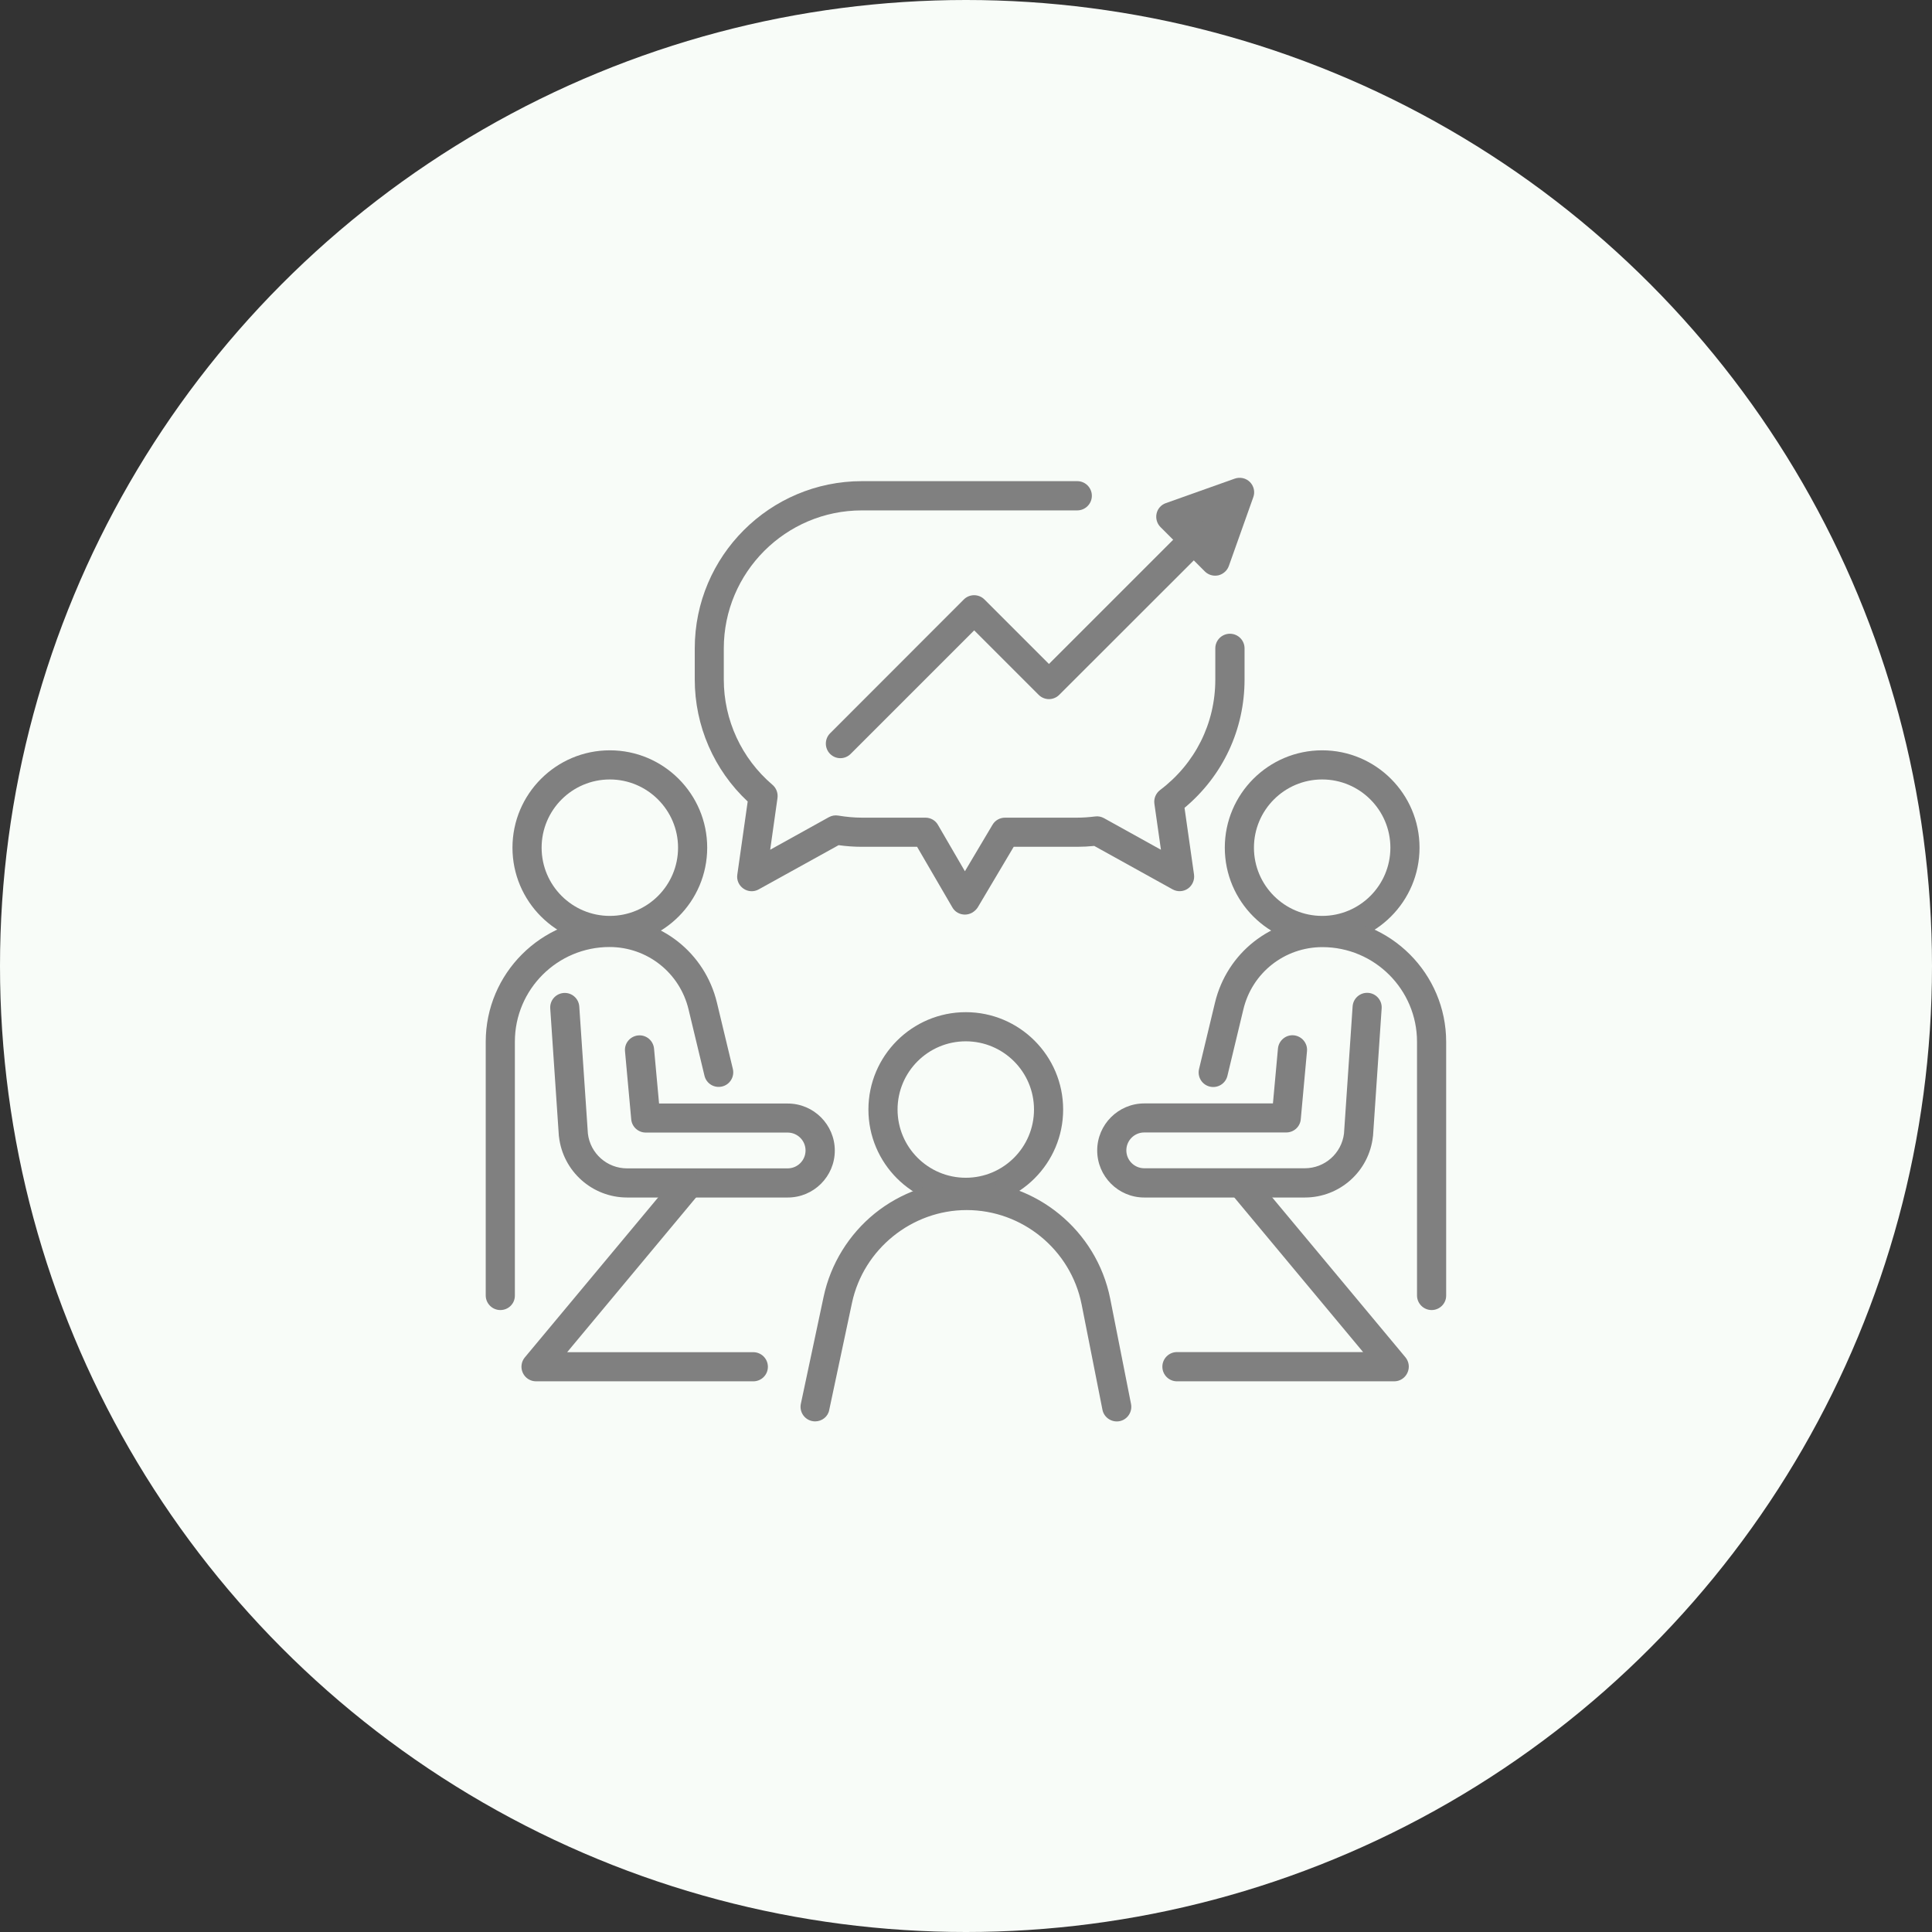 <?xml version="1.0" encoding="utf-8"?>
<!-- Generator: Adobe Illustrator 24.3.0, SVG Export Plug-In . SVG Version: 6.00 Build 0)  -->
<svg version="1.1" id="レイヤー_1" xmlns="http://www.w3.org/2000/svg" xmlns:xlink="http://www.w3.org/1999/xlink" x="0px"
	 y="0px" viewBox="0 0 177 177" style="enable-background:new 0 0 177 177;" xml:space="preserve">
<rect x="0" y="0" width="177" height="177" fill="#333333" stroke="none"/>
<style type="text/css">
	.st0{fill:#F8FCF8;}
	.st1{fill:#808080;}
</style>
<g>
	<circle class="st0" cx="88.5" cy="88.5" r="88.5"/>
	<g>
		<path class="st1" d="M121.13,86.58c-4.92,0-8.92-4-8.92-8.92c0-4.92,4-8.92,8.92-8.92c4.92,0,8.92,4,8.92,8.92
			C130.05,82.58,126.05,86.58,121.13,86.58z M121.13,71.41c-3.45,0-6.25,2.8-6.25,6.25c0,3.45,2.8,6.25,6.25,6.25
			c3.45,0,6.25-2.8,6.25-6.25C127.38,74.22,124.58,71.41,121.13,71.41z"/>
		<path class="st1" d="M119.54,109.71h-14.71c-2.38,0-4.31-1.94-4.31-4.31c0-2.38,1.94-4.31,4.31-4.31h11.79l0.46-5.03
			c0.07-0.73,0.72-1.28,1.45-1.21c0.73,0.07,1.28,0.72,1.21,1.45l-0.57,6.24c-0.06,0.69-0.64,1.21-1.33,1.21h-13.01
			c-0.91,0-1.64,0.74-1.64,1.64c0,0.91,0.74,1.64,1.64,1.64h14.71c1.83,0,3.37-1.37,3.59-3.18l0.79-11.65
			c0.05-0.74,0.69-1.29,1.42-1.24c0.74,0.05,1.29,0.69,1.24,1.42l-0.79,11.68c0,0.02,0,0.04-0.01,0.06
			C125.43,107.31,122.74,109.71,119.54,109.71z"/>
		<path class="st1" d="M131.16,120.02c-0.74,0-1.34-0.6-1.34-1.34V95.44c0-4.78-3.89-8.67-8.67-8.67c-3.46,0-6.44,2.35-7.24,5.71
			l-1.46,6.08c-0.17,0.72-0.89,1.16-1.61,0.99c-0.72-0.17-1.16-0.89-0.99-1.61l1.46-6.08c1.1-4.57,5.14-7.75,9.84-7.75
			c6.25,0,11.34,5.09,11.34,11.34v23.25C132.49,119.43,131.89,120.02,131.16,120.02z"/>
		<path class="st1" d="M55.87,86.58c-4.92,0-8.92-4-8.92-8.92c0-4.92,4-8.92,8.92-8.92s8.92,4,8.92,8.92
			C64.79,82.58,60.79,86.58,55.87,86.58z M55.87,71.41c-3.45,0-6.25,2.8-6.25,6.25c0,3.45,2.8,6.25,6.25,6.25s6.25-2.8,6.25-6.25
			C62.12,74.22,59.31,71.41,55.87,71.41z"/>
		<path class="st1" d="M72.17,109.71H57.46c-3.2,0-5.89-2.4-6.25-5.58c0-0.02,0-0.04-0.01-0.06l-0.79-11.68
			c-0.05-0.74,0.51-1.37,1.24-1.42c0.74-0.05,1.37,0.51,1.42,1.24l0.79,11.65c0.22,1.82,1.76,3.18,3.59,3.18h14.71
			c0.91,0,1.64-0.74,1.64-1.64c0-0.91-0.74-1.64-1.64-1.64H59.16c-0.69,0-1.27-0.53-1.33-1.21l-0.57-6.24
			c-0.07-0.73,0.47-1.38,1.21-1.45c0.73-0.07,1.38,0.47,1.45,1.21l0.46,5.03h11.79c2.38,0,4.31,1.94,4.31,4.31
			C76.48,107.78,74.55,109.71,72.17,109.71z"/>
		<path class="st1" d="M45.84,120.02c-0.74,0-1.34-0.6-1.34-1.34V95.44c0-6.25,5.09-11.34,11.34-11.34c4.7,0,8.74,3.19,9.84,7.75
			l1.46,6.08c0.17,0.72-0.27,1.44-0.99,1.61c-0.72,0.17-1.44-0.27-1.61-0.99l-1.46-6.08c-0.81-3.36-3.79-5.71-7.24-5.71
			c-4.78,0-8.67,3.89-8.67,8.67v23.25C47.18,119.43,46.58,120.02,45.84,120.02z"/>
		<path class="st1" d="M88.48,110.57c-4.92,0-8.92-4-8.92-8.92c0-4.92,4-8.92,8.92-8.92c4.92,0,8.92,4,8.92,8.92
			C97.4,106.57,93.4,110.57,88.48,110.57z M88.48,95.4c-3.45,0-6.25,2.8-6.25,6.25c0,3.45,2.8,6.25,6.25,6.25
			c3.45,0,6.25-2.8,6.25-6.25C94.73,98.2,91.93,95.4,88.48,95.4z"/>
		<path class="st1" d="M74.68,130.22c-0.09,0-0.19-0.01-0.28-0.03c-0.72-0.15-1.18-0.86-1.03-1.58l2.09-9.83
			c0.64-2.99,2.31-5.69,4.68-7.61c2.38-1.92,5.37-2.98,8.42-2.98c6.37,0,11.9,4.53,13.15,10.78l1.91,9.66
			c0.14,0.72-0.33,1.43-1.05,1.57c-0.72,0.14-1.43-0.33-1.57-1.05l-1.91-9.66c-1-5-5.43-8.63-10.53-8.63
			c-5.02,0-9.44,3.57-10.5,8.48l-2.09,9.83C75.86,129.79,75.3,130.22,74.68,130.22z"/>
		<path class="st1" d="M69.01,126.55h-19.9c-0.52,0-0.99-0.3-1.21-0.77c-0.22-0.47-0.15-1.02,0.18-1.42l13.86-16.63
			c0.47-0.57,1.31-0.64,1.88-0.17c0.57,0.47,0.64,1.31,0.17,1.88l-12.03,14.44h17.05c0.74,0,1.34,0.6,1.34,1.34
			C70.35,125.96,69.75,126.55,69.01,126.55z"/>
		<path class="st1" d="M127.73,126.55h-19.9c-0.74,0-1.34-0.6-1.34-1.34c0-0.74,0.6-1.34,1.34-1.34h17.05l-12.03-14.44
			c-0.47-0.57-0.4-1.41,0.17-1.88c0.57-0.47,1.41-0.4,1.88,0.17l13.86,16.63c0.33,0.4,0.4,0.95,0.18,1.42
			C128.72,126.25,128.25,126.55,127.73,126.55z"/>
		<path class="st1" d="M76.99,69.46c-0.34,0-0.68-0.13-0.94-0.39c-0.52-0.52-0.52-1.37,0-1.89L88.3,54.92
			c0.52-0.52,1.37-0.52,1.89,0l5.91,5.91l13.48-13.48c0.52-0.52,1.37-0.52,1.89,0c0.52,0.52,0.52,1.37,0,1.89L97.04,63.66
			c-0.25,0.25-0.59,0.39-0.94,0.39c-0.35,0-0.69-0.14-0.94-0.39l-5.91-5.91L77.93,69.07C77.67,69.33,77.33,69.46,76.99,69.46z"/>
		<path class="st1" d="M111.32,52.74c-0.35,0-0.69-0.14-0.94-0.39l-4.06-4.06c-0.32-0.32-0.46-0.79-0.36-1.24
			c0.1-0.45,0.42-0.81,0.86-0.96l6.3-2.24c0.49-0.17,1.03-0.05,1.39,0.31c0.36,0.36,0.49,0.91,0.31,1.39l-2.24,6.3
			c-0.15,0.43-0.52,0.75-0.96,0.86C111.52,52.73,111.42,52.74,111.32,52.74z M109.7,47.89l1.07,1.07l0.59-1.67L109.7,47.89z"/>
		<path class="st1" d="M88.4,83.79C88.39,83.79,88.39,83.79,88.4,83.79c-0.48,0-0.92-0.25-1.15-0.66l-3.23-5.55h-5.05
			c-0.71,0-1.43-0.05-2.14-0.15l-7.32,4.05c-0.44,0.25-0.99,0.22-1.4-0.07c-0.42-0.29-0.64-0.79-0.56-1.29l0.95-6.69
			c-3.09-2.89-4.85-6.93-4.85-11.18V59.4c0-8.45,6.87-15.32,15.32-15.32h19.72c0.74,0,1.34,0.6,1.34,1.34c0,0.74-0.6,1.34-1.34,1.34
			H78.96c-6.98,0-12.65,5.68-12.65,12.65v2.85c0,3.71,1.63,7.23,4.46,9.64c0.35,0.3,0.52,0.75,0.46,1.21l-0.67,4.74l5.37-2.98
			c0.27-0.15,0.57-0.2,0.87-0.15c0.72,0.12,1.45,0.19,2.16,0.19h5.82c0.48,0,0.92,0.25,1.15,0.66l2.47,4.25l2.53-4.26
			c0.24-0.41,0.68-0.65,1.15-0.65h6.61c0.53,0,1.08-0.04,1.64-0.11c0.28-0.04,0.57,0.02,0.82,0.16l5.21,2.89l-0.6-4.21
			c-0.07-0.48,0.13-0.96,0.52-1.26c3.21-2.42,5.06-6.1,5.06-10.12V59.4c0-0.74,0.6-1.34,1.34-1.34c0.74,0,1.34,0.6,1.34,1.34v2.85
			c0,4.59-1.99,8.83-5.5,11.76l0.87,6.11c0.07,0.5-0.15,1-0.56,1.29c-0.42,0.29-0.96,0.31-1.4,0.07l-7.18-3.98
			c-0.52,0.05-1.04,0.08-1.54,0.08h-5.84l-3.3,5.56C89.3,83.54,88.87,83.79,88.4,83.79z"/>
	</g>
</g>
</svg>
